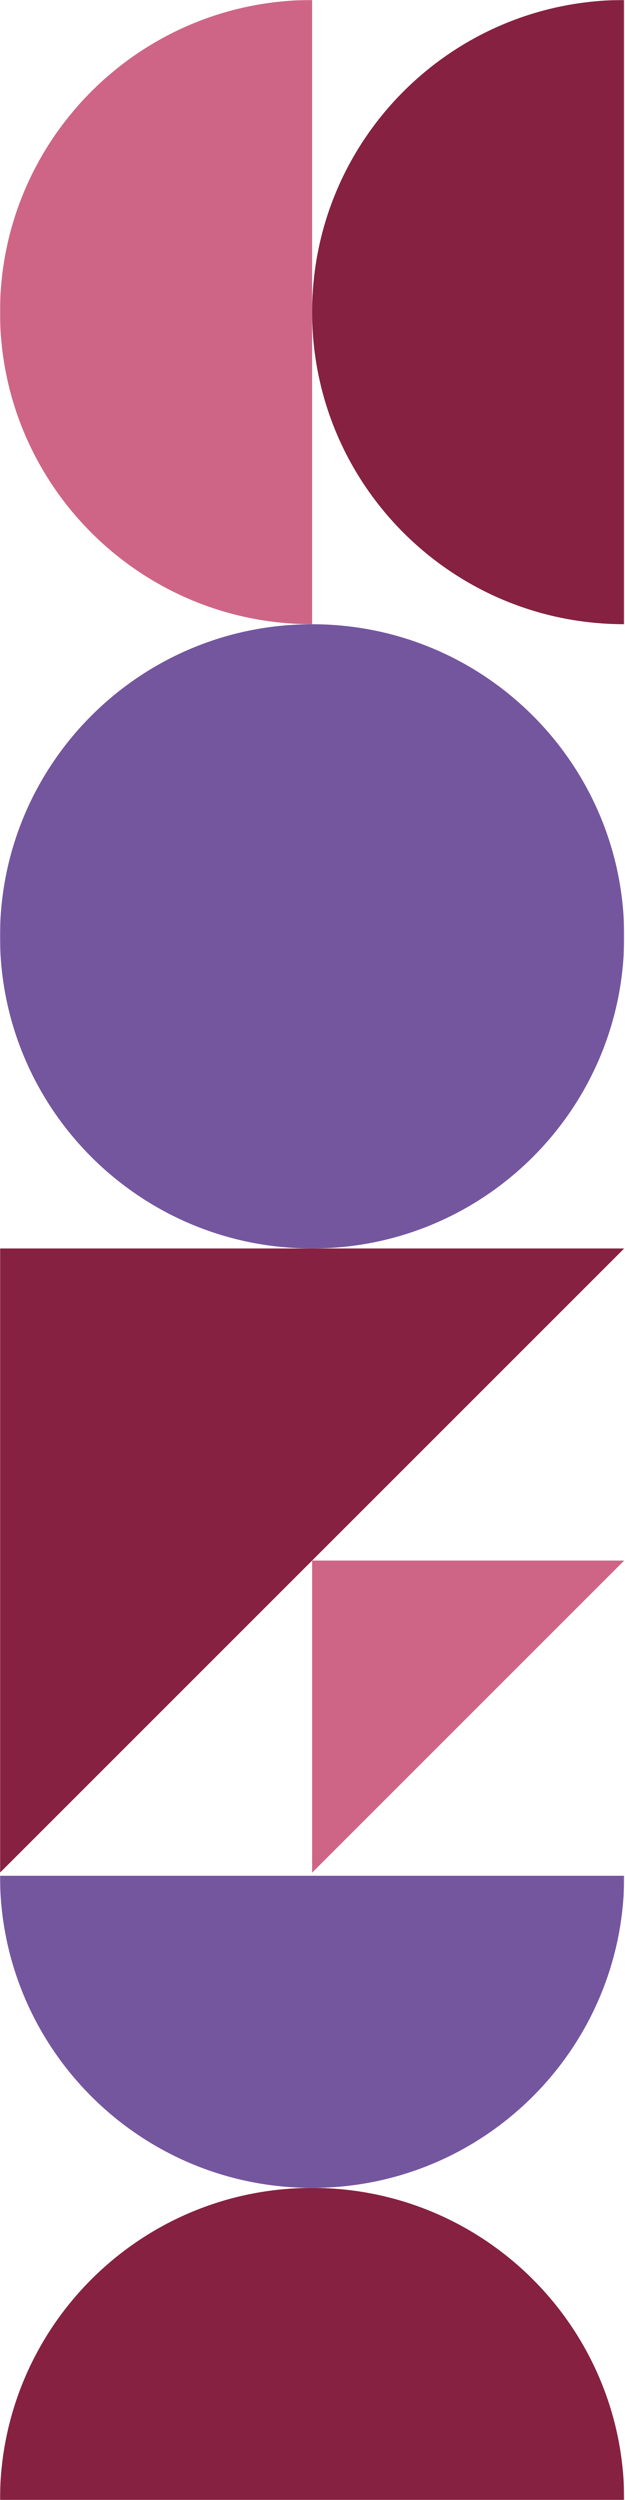 <?xml version="1.0" encoding="UTF-8"?> <svg xmlns="http://www.w3.org/2000/svg" width="576" height="2304" viewBox="0 0 576 2304" fill="none"> <mask id="mask0_810_2448" style="mask-type:luminance" maskUnits="userSpaceOnUse" x="-1" y="0" width="577" height="2304"> <path d="M575.281 0L-0.002 -0L-0.002 2304L575.281 2304L575.281 0Z" fill="white"></path> </mask> <g mask="url(#mask0_810_2448)"> <path d="M575.277 1150.58L0.002 1725.86L0.003 1150.58L575.277 1150.58Z" fill="#862141"></path> <path d="M287.644 575.297C446.498 575.297 575.281 704.08 575.281 862.934C575.281 1021.8 446.498 1150.58 287.644 1150.58C128.781 1150.58 -0.002 1021.8 -0.002 862.934C-0.002 704.08 128.781 575.297 287.644 575.297Z" fill="#74569F"></path> <path d="M0.003 287.622C0.003 446.484 128.777 575.267 287.648 575.268L287.648 -0.016C128.778 -0.016 0.003 128.759 0.003 287.622Z" fill="#CE6587"></path> <path d="M287.644 287.622C287.644 446.484 416.419 575.267 575.281 575.268L575.281 -0.016C416.419 -0.016 287.644 128.759 287.644 287.622Z" fill="#862141"></path> <path d="M287.644 2016.36C446.498 2016.36 575.281 1887.58 575.281 1728.72L-0.002 1728.72C-0.002 1887.58 128.781 2016.36 287.644 2016.36Z" fill="#74569F"></path> <path d="M287.644 2016.37C128.781 2016.37 -0.002 2145.15 -0.002 2304.01L575.281 2304.01C575.281 2145.15 446.498 2016.37 287.644 2016.37Z" fill="#862141"></path> <path d="M575.277 1438.22L287.64 1725.86L287.64 1438.22L575.277 1438.22Z" fill="#CE6587"></path> </g> </svg> 